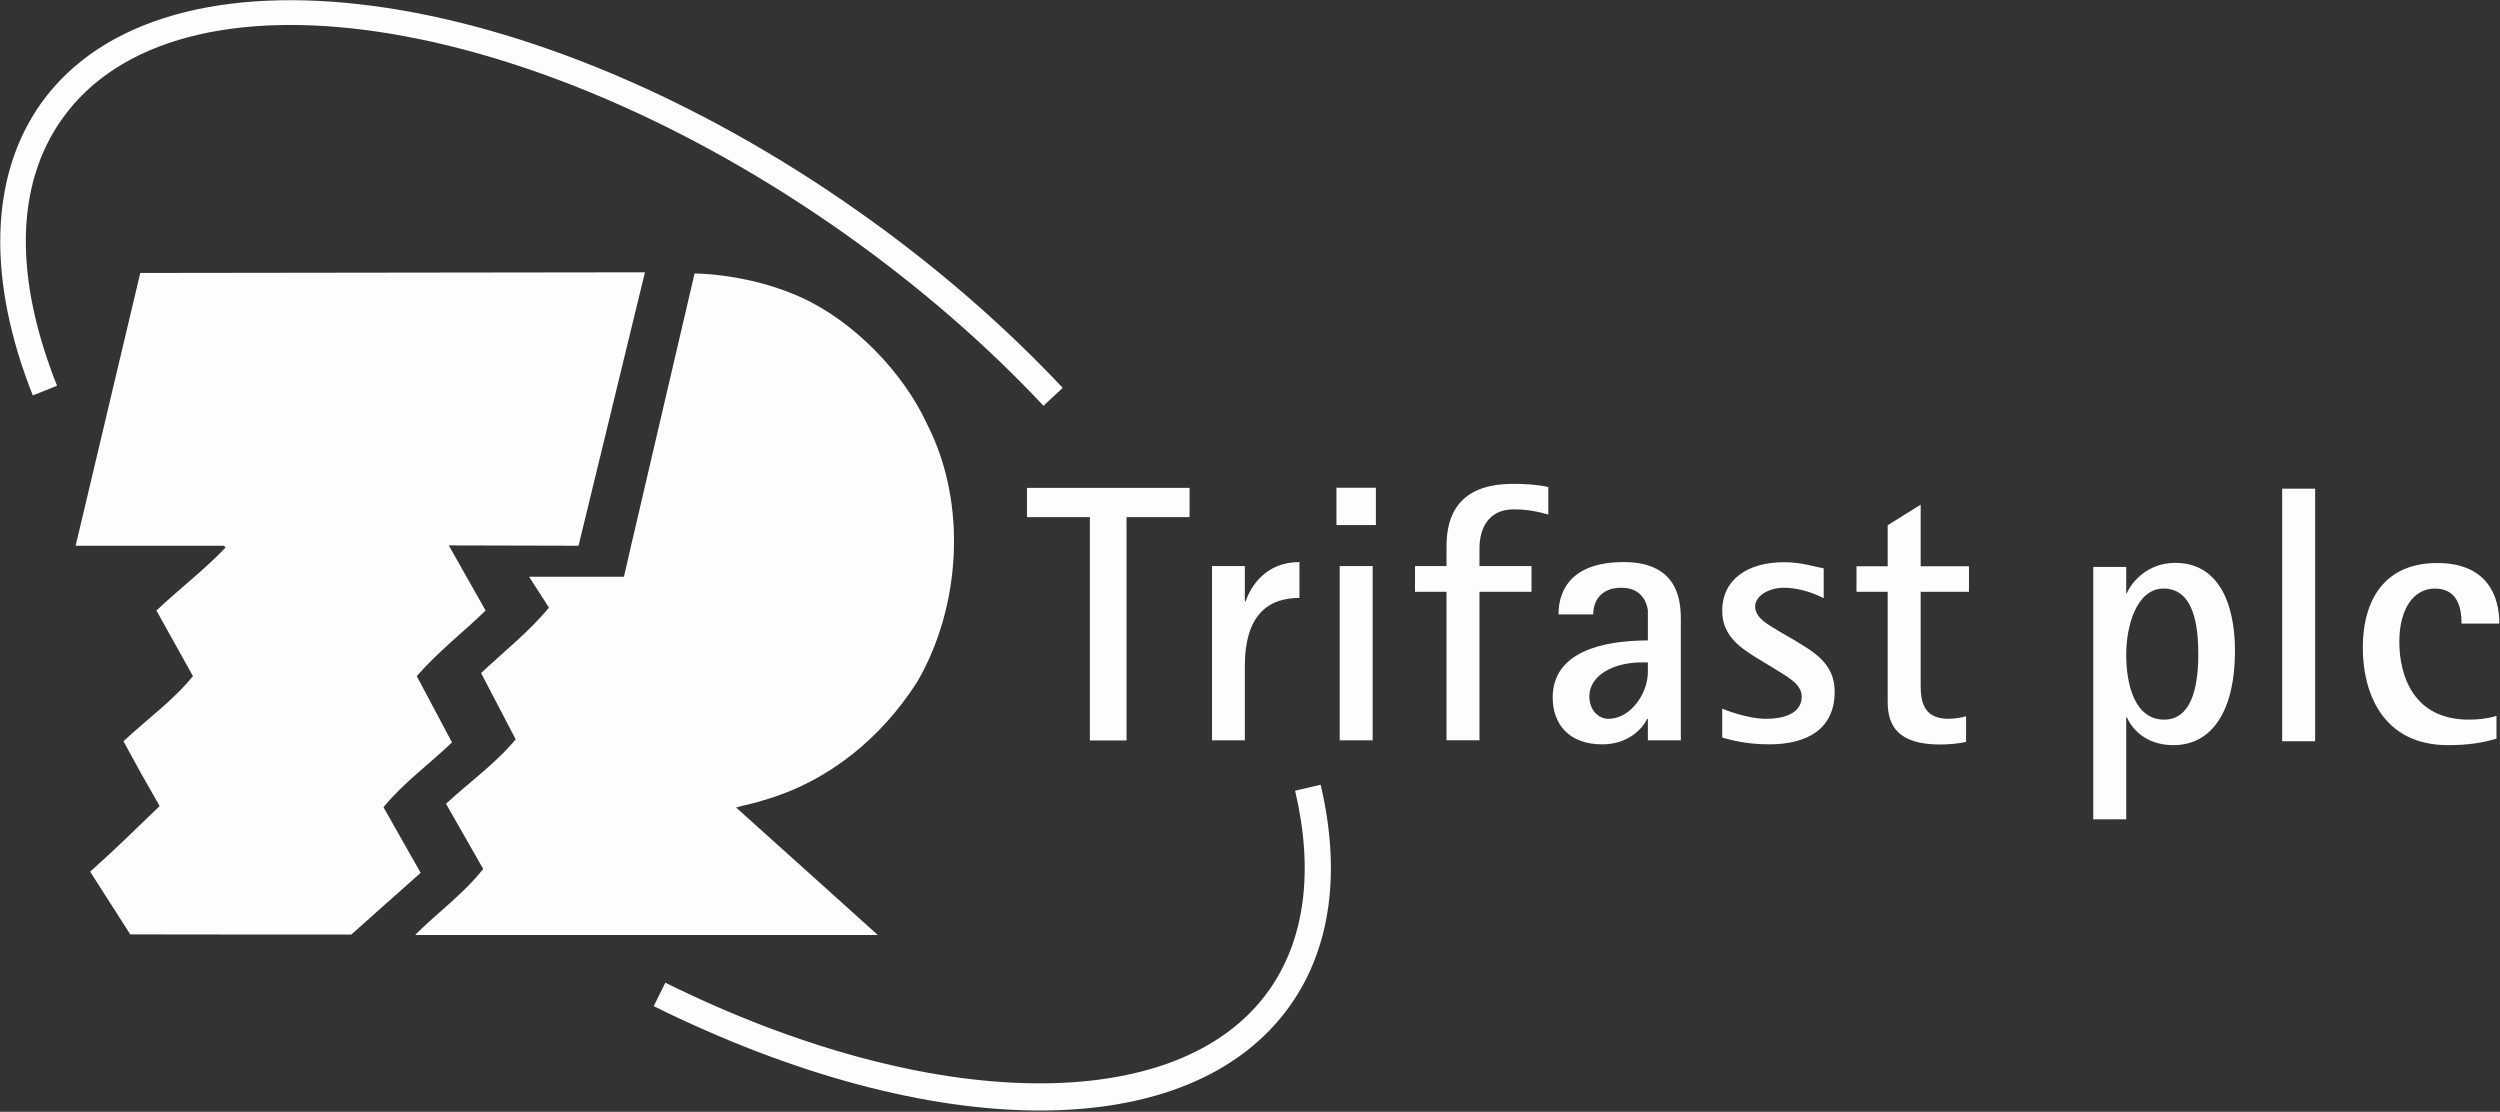 <svg version="1.2" xmlns="http://www.w3.org/2000/svg" viewBox="0 0 1547 688" width="1547" height="688">
	<rect x="0" y="0" width="1547" height="688" fill="#333333" stroke="none"/>
	<title>TRI</title>
	<defs>
		<clipPath clipPathUnits="userSpaceOnUse" id="cp1">
			<path d="m-627-1087h12329v8714h-12329z"/>
		</clipPath>
	</defs>
	<style>
		.s0 { fill: #fcfdfe } 
	</style>
	<g id="Clip-Path: Page 1" clip-path="url(#cp1)">
		<g id="Page 1">
			<path id="Path 2" fill-rule="evenodd" class="s0" d="m257 578.4c14-13.9 29.9-25.3 42-40.7l-23-40.3c14.2-13.3 30.3-24.5 43.1-39.9l-21.4-41c14-13.2 29.8-25.7 42-40.5l-12.3-19.1h58.7l4.4-19.2 39.3-168.5c21.9 0.6 46.2 5.8 65.9 14.8 32.1 14.5 63.3 46.2 78.2 78.9 24.9 49 20.5 112.9-6.3 159-22 34.4-54.5 61.7-95.5 73.4-5.7 2-11.1 2.7-16.6 4.4l51.5 46.3 36.2 32.6h-285.9zm-176.4-0.2l-24.8-38.8c21.9-19.8 21.9-20.5 43-40.6-11.4-19.8-11.7-20.5-22.4-40.1 14-13.2 30.7-25.1 43-40.3l-22.6-40.6c14.2-13.4 29.8-25.3 42.8-39l-1.1-1.1h-91.7l40-168.8 312.3-0.4-41.1 169.2-80.3-0.2 22.8 40.3c-14.2 13.8-29.2 25.2-42.6 40.6l21.8 41c-14.1 13.5-29.9 24.9-42.4 40.1l23 40.6c-27.6 24.4-18.1 16.2-42.9 38.2-28.1 0-105.5 0-136.8-0.1zm736.6-92.6c12.8 54.1 6.2 101.4-19 136.8-61.3 86.3-219.5 86.4-393.7 0.2l7.2-14.5c164.2 81.2 317.7 83.2 373.4 4.9 22.4-31.5 28-74.2 16.3-123.7zm-284.1-353.4c46.2 32.7 88 69 124.5 107.8l-11.9 11.1c-35.6-38-76.7-73.6-121.9-105.7-196.6-139.5-414.3-171.8-485.3-71.9-28.9 40.6-30 97.8-3.2 165.2l-15 6c-28.5-71.8-26.7-135.9 5-180.6 76.1-107.1 303.9-76.6 507.8 68.1zm141.3 187.8h-38.9v-18.1h100.6v18.1h-39v138.2h-22.7zm75.6 30.3h20.3v21.8h0.5c2.9-8.6 12-24.3 33.3-24.3v22.2c-18.3 0-33.8 9.3-33.8 42.4v45.7h-20.3zm99.4 0v107.8h-20.4v-107.8zm2-48.5v23.1h-24.4v-23.1zm43.7 64.4h-19.5v-15.9h19.5v-12.4c0-25.4 13.6-38.5 41.2-38.5 6.8 0 15 0.4 21.8 2v17c-6.4-1.8-12.7-3.2-21.5-3.2-16.4 0-21.1 13.1-21.1 24v11.1h32.2v15.9h-32.2v91.9h-20.4zm124.6 78.6h-0.4c-2.8 5.8-11.4 15.8-27.9 15.8-20.2 0-30.6-12.2-30.6-29 0-28.5 31.5-35.3 58.9-35.3v-18.8c-1.8-10.4-8.8-13.8-16.5-13.8-12.3 0-17.3 7.9-17.3 16.5h-21.5c0-17.2 10.2-32.4 40.4-32.4 35.3 0 35.3 26.5 35.3 36.3v74h-20.4zm-4.1-34.9c-16 0-32.1 7.3-32.1 21.1 0 8.4 5.6 13.8 11.8 13.8 14 0 24.4-16.1 24.4-28.8v-6.1zm94.7-13.8c11.4 7 25 14 25 31.9 0 22.7-16.4 32.6-40.6 32.6-14.7 0-24.2-2.9-29-4.2v-17.9c2 0.9 15.8 6.3 27.2 6.3 9.7 0 22-2.7 22-13.8 0-8.2-10-12.7-17.3-17.5l-10.4-6.3c-9.7-6.1-21.5-13.4-21.5-29.2 0-19.5 15.8-30.1 38.3-30.1 10.9 0 19.2 2.9 24.5 3.8v18.4c-3-1.4-13-6.4-24.7-6.4-8.9 0-17.7 4.8-17.7 11.6 0 7.4 8.6 11.5 15.6 15.8zm106.3 63c-5.2 1.1-10.7 1.6-16.1 1.6-26 0-32.4-11.6-32.4-26.3v-68.2h-19.3v-15.8h19.3v-25.4l20.4-12.7v38.1h29.9v15.8h-29.9v57.6c0 9.7 1.4 21 17.2 21 3.7 0 8-0.7 10.9-1.6zm78.7-108.3h20.4v16.3h0.4c2.5-6.1 12.2-18.8 29.9-18.8 26.1 0 37 23.8 37 54.6 0 36-13.6 58.2-38.1 58.2-17.9 0-26.1-11.1-28.8-17.2h-0.4v63.1h-20.4zm43.9 94.5c15.9 0 21.1-17.9 21.1-40.5 0-16.4-2.3-40.6-21.5-40.6-16.6 0-23.1 22.9-23.1 40.8 0 19 5.4 40.3 23.5 40.3zm93.4-142.9v156.3h-20.4v-156.3zm112.2 154.7c-8 2.4-17.2 4-29.9 4-41.3 0-52.8-33.5-52.8-60.2 0-30.1 13.8-52.5 46-52.5 30.6 0 38.5 19.9 38.5 37.5h-23.4c0-8.1-1.5-21.7-16.5-21.7-13.4 0-22 12.9-22 32.9 0 21.2 8.9 48.2 42.9 48.2 5.6 0 11.3-0.5 17.2-2.3z"/>
		</g>
	</g>
</svg>
